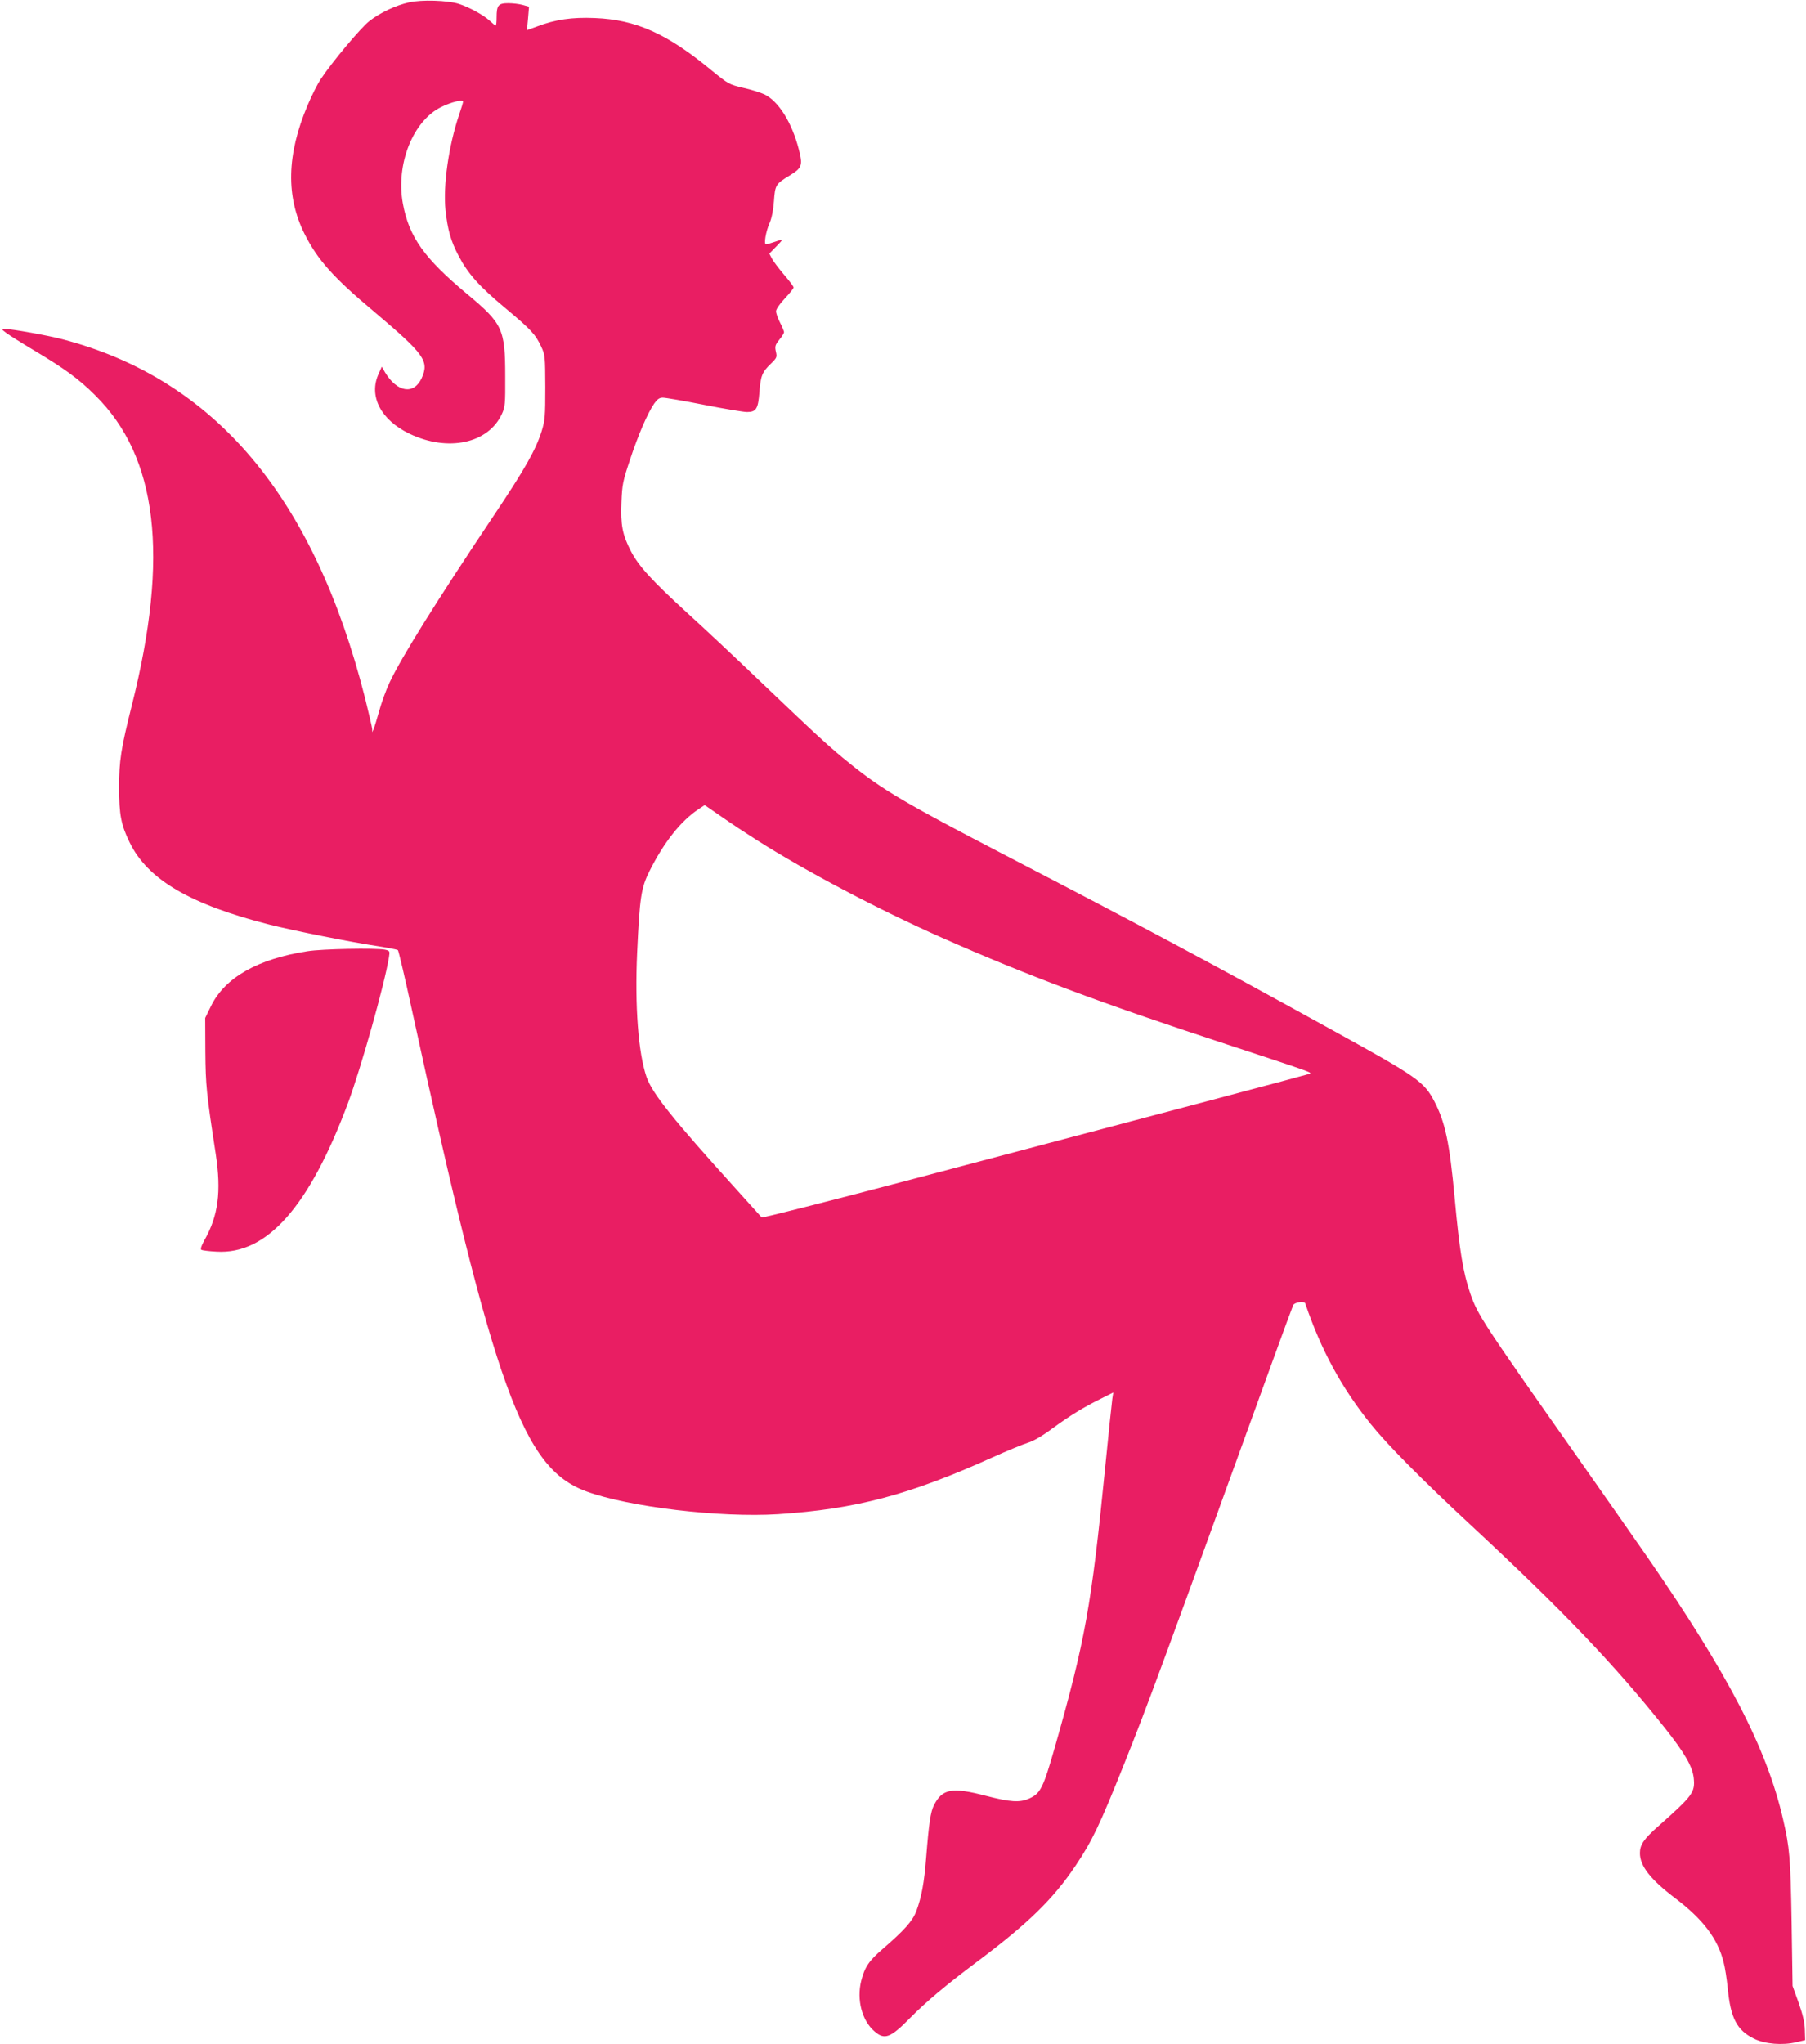 <?xml version="1.0" standalone="no"?>
<!DOCTYPE svg PUBLIC "-//W3C//DTD SVG 20010904//EN"
 "http://www.w3.org/TR/2001/REC-SVG-20010904/DTD/svg10.dtd">
<svg version="1.0" xmlns="http://www.w3.org/2000/svg"
 width="1131pt" height="1280pt" viewBox="0 0 1131 1280"
 preserveAspectRatio="xMidYMid meet">
<g transform="translate(0,1280) scale(0.1,-0.1)"
fill="#e91e63" stroke="none">
<path d="M2561 12785 c-82 -18 -182 -65 -248 -117 -53 -41 -235 -258 -306
-366 -20 -31 -57 -104 -81 -162 -131 -309 -136 -571 -18 -806 81 -161 180
-272 432 -483 318 -269 349 -311 301 -418 -49 -107 -154 -90 -230 36 l-20 35
-20 -45 c-64 -139 14 -289 194 -375 240 -115 493 -61 578 124 20 43 22 62 21
237 0 293 -17 329 -234 510 -273 227 -368 360 -407 570 -45 246 62 517 240
605 66 32 137 49 137 33 0 -5 -11 -42 -25 -82 -65 -192 -101 -443 -85 -597 13
-121 33 -193 81 -284 58 -112 129 -192 291 -327 164 -137 191 -166 227 -243
25 -53 25 -62 26 -255 0 -182 -2 -207 -23 -275 -38 -119 -104 -236 -301 -530
-361 -540 -579 -889 -652 -1045 -21 -45 -50 -124 -64 -176 -15 -52 -30 -103
-35 -114 l-9 -20 0 20 c-1 11 -21 99 -45 195 -320 1261 -942 1997 -1896 2246
-96 25 -315 64 -359 64 -24 0 -23 -1 10 -26 19 -14 95 -62 169 -106 196 -117
284 -181 386 -283 391 -386 465 -1006 230 -1940 -69 -276 -80 -347 -80 -515 0
-172 12 -234 66 -345 113 -233 381 -389 878 -515 147 -37 516 -111 680 -135
63 -10 118 -21 122 -24 4 -4 44 -173 88 -376 518 -2379 695 -2867 1091 -3013
266 -98 840 -166 1202 -143 486 32 817 119 1341 355 93 42 193 83 222 92 34
10 89 41 156 91 110 80 189 129 306 187 l74 37 -6 -38 c-3 -21 -24 -220 -46
-443 -85 -855 -124 -1071 -311 -1730 -76 -266 -92 -299 -163 -331 -60 -27
-118 -23 -273 17 -211 55 -272 44 -324 -59 -21 -40 -32 -114 -49 -330 -12
-154 -29 -246 -61 -332 -23 -62 -74 -120 -212 -239 -85 -73 -112 -113 -134
-200 -29 -118 5 -247 82 -314 64 -57 101 -43 225 83 96 98 226 207 410 345
328 245 485 398 627 610 102 152 150 252 303 635 145 363 224 576 922 2502 72
199 134 366 137 372 11 18 70 25 75 10 100 -294 228 -530 413 -759 103 -128
318 -345 618 -624 581 -539 904 -877 1223 -1278 124 -157 171 -239 179 -311 9
-90 -5 -109 -221 -301 -92 -81 -116 -117 -116 -169 0 -81 66 -165 220 -282
175 -132 268 -255 304 -401 9 -32 20 -106 26 -164 18 -188 58 -263 166 -316
68 -33 179 -42 264 -21 l55 13 -2 64 c-1 46 -13 96 -39 170 l-38 105 -6 400
c-7 404 -12 465 -54 646 -103 444 -341 903 -849 1639 -67 96 -259 371 -427
610 -614 872 -635 906 -682 1040 -45 130 -68 269 -98 598 -32 348 -59 473
-127 605 -65 124 -104 152 -634 444 -781 431 -1202 656 -2044 1093 -633 329
-777 413 -980 577 -132 106 -203 172 -555 508 -162 155 -372 352 -466 437
-222 203 -304 293 -353 387 -53 103 -65 163 -59 307 4 109 9 132 53 264 51
155 110 292 152 353 20 28 33 37 54 37 16 0 133 -20 259 -45 126 -25 247 -45
268 -45 58 0 70 20 78 126 8 102 17 124 72 177 37 36 39 41 31 75 -7 33 -5 41
21 74 17 20 30 42 30 48 0 6 -11 33 -25 60 -14 27 -25 59 -25 71 0 13 23 46
55 80 30 32 55 63 55 69 0 6 -27 42 -60 80 -33 39 -67 84 -76 101 l-16 31 43
44 c48 49 48 50 -11 29 -23 -8 -47 -15 -53 -15 -14 0 -2 78 23 134 13 30 23
82 27 137 7 100 11 107 95 158 82 50 87 64 60 168 -43 166 -126 299 -215 342
-23 11 -83 30 -133 41 -88 21 -92 23 -200 111 -277 229 -472 316 -729 326
-143 6 -247 -9 -362 -53 l-63 -23 7 74 6 73 -39 11 c-21 6 -62 11 -91 11 -62
0 -73 -13 -73 -89 0 -28 -2 -51 -6 -51 -3 0 -19 13 -37 30 -39 36 -129 85
-194 106 -70 22 -234 27 -312 9z m2178 -5245 c308 -196 770 -439 1161 -612
537 -238 992 -408 1785 -668 532 -175 535 -176 515 -184 -27 -9 -867 -232
-2534 -672 -490 -129 -893 -231 -896 -227 -4 5 -74 82 -156 173 -400 442 -529
603 -565 706 -52 152 -74 446 -59 778 16 349 25 406 77 511 92 183 197 315
307 388 l39 26 106 -73 c58 -41 157 -106 220 -146z"/>
<path d="M1925 6844 c-310 -48 -515 -164 -603 -342 l-37 -76 1 -211 c2 -212 6
-257 65 -640 36 -238 16 -387 -71 -541 -19 -34 -26 -55 -19 -60 6 -3 48 -9 94
-11 316 -20 582 281 825 932 82 222 229 744 256 912 6 39 5 40 -26 47 -57 11
-392 5 -485 -10z"/>
</g>
</svg>

